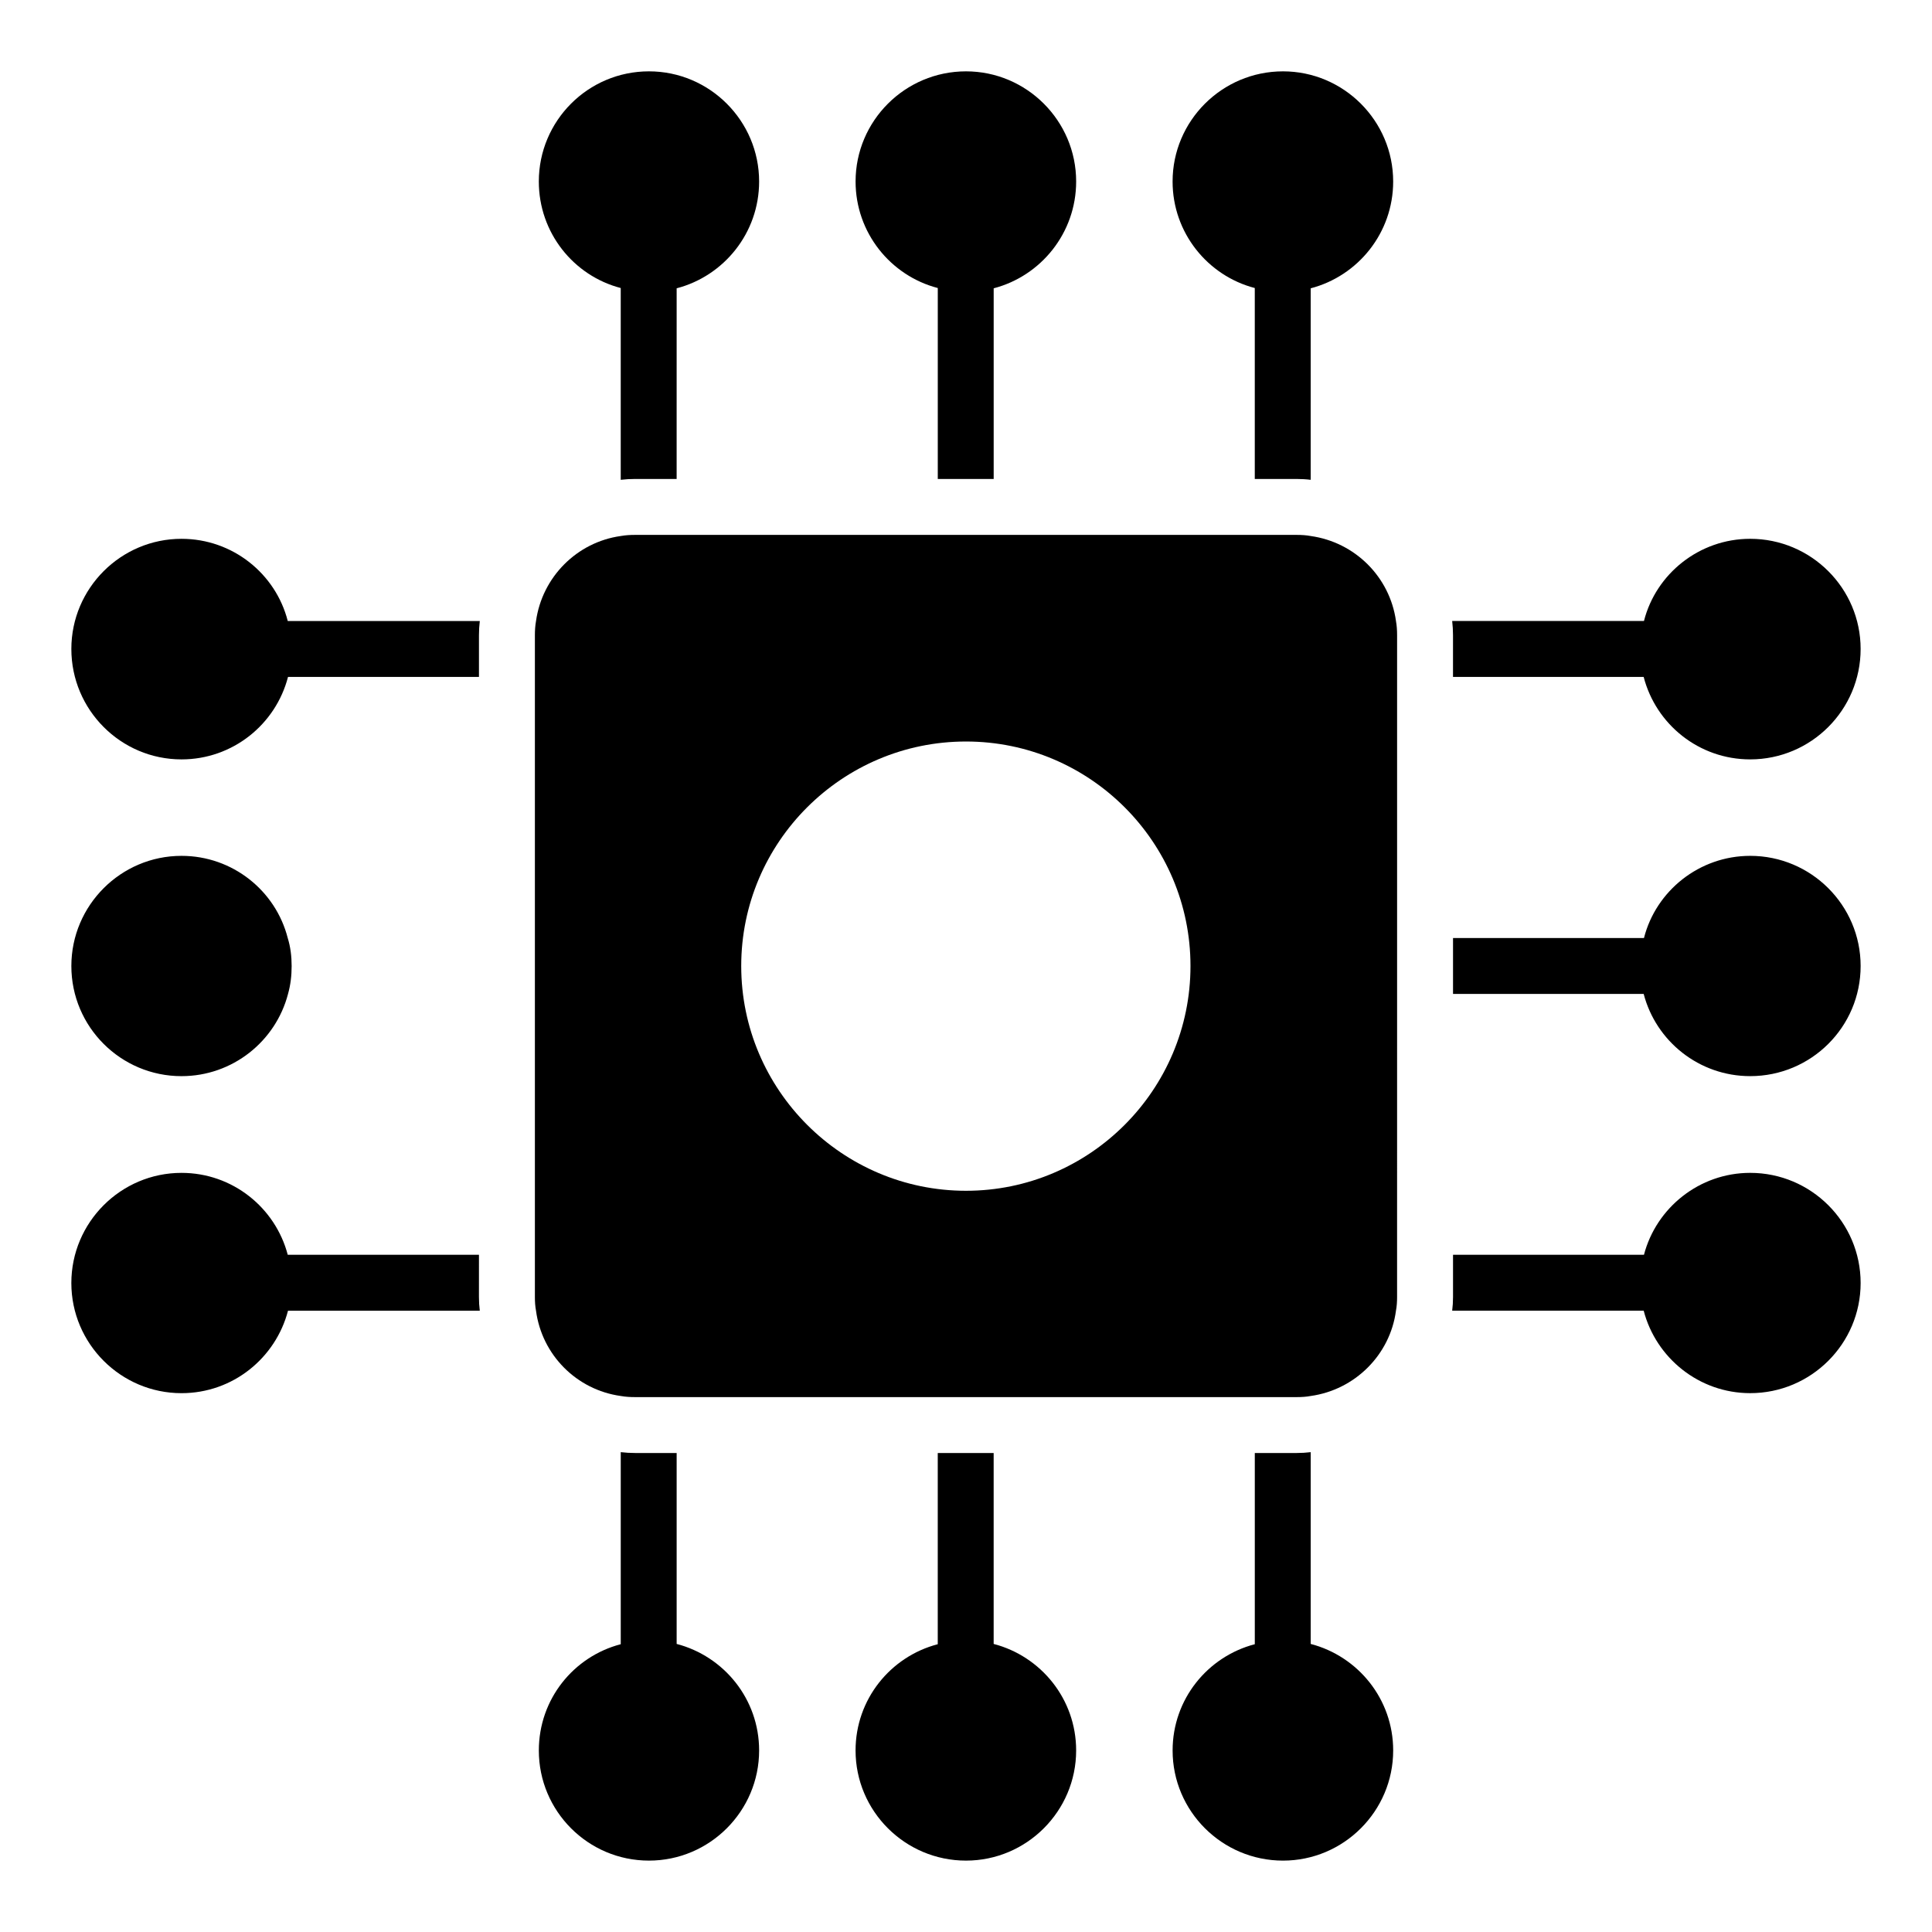 <?xml version="1.0" encoding="UTF-8"?>
<!-- Uploaded to: ICON Repo, www.svgrepo.com, Generator: ICON Repo Mixer Tools -->
<svg fill="#000000" width="800px" height="800px" version="1.1" viewBox="144 144 512 512" xmlns="http://www.w3.org/2000/svg">
 <g>
  <path d="m491.35 286.05c-1.184-0.223-2.445-0.297-3.703-0.297h-175.37c-1.258 0-2.519 0.074-3.777 0.297-11.633 1.629-20.82 10.891-22.449 22.523-0.23 1.262-0.301 2.519-0.301 3.781v175.37c0 1.258 0.074 2.445 0.297 3.629 1.555 11.707 10.742 20.969 22.449 22.598 1.258 0.223 2.519 0.297 3.777 0.297h175.37c1.262 0 2.519-0.074 3.703-0.297 11.707-1.629 21.043-10.891 22.598-22.598 0.223-1.184 0.297-2.371 0.297-3.629v-11.188l0.004-69.125v-95.055c0-1.258-0.074-2.519-0.297-3.777-1.633-11.707-10.891-20.895-22.598-22.527zm-91.352 173.52c-32.82 0-59.566-26.746-59.566-59.566-0.004-32.824 26.742-59.496 59.566-59.496 32.82 0 59.492 26.672 59.492 59.496 0 32.82-26.672 59.566-59.492 59.566z"/>
  <path d="m323.32 579.66v-50.602h-11.039c-1.258 0-2.519-0.074-3.777-0.223v50.898c-12.52 3.262-21.707 14.598-21.707 28.156-0.004 16.078 13.035 29.191 29.188 29.191 16.078 0 29.191-13.113 29.191-29.191 0-13.633-9.336-24.969-21.855-28.23z"/>
  <path d="m407.33 579.66v-50.602h-14.816v50.676c-12.52 3.262-21.781 14.598-21.781 28.156 0 16.078 13.113 29.191 29.266 29.191 16.078 0 29.191-13.113 29.191-29.191 0-13.633-9.336-24.969-21.859-28.23z"/>
  <path d="m491.35 579.66v-50.824c-1.184 0.148-2.445 0.223-3.703 0.223h-11.113v50.676c-12.52 3.262-21.781 14.598-21.781 28.156-0.004 16.078 13.109 29.191 29.262 29.191 16.078 0 29.191-13.113 29.191-29.191 0-13.633-9.336-24.969-21.855-28.23z"/>
  <path d="m308.5 220.33v50.824c1.258-0.148 2.519-0.223 3.777-0.223h11.039l0.004-50.527c12.52-3.258 21.855-14.668 21.855-28.301 0-16.082-13.113-29.195-29.191-29.195-16.152 0-29.191 13.113-29.191 29.191 0 13.559 9.188 24.969 21.707 28.23z"/>
  <path d="m392.52 220.33v50.602h14.816v-50.527c12.52-3.258 21.855-14.668 21.855-28.301 0.004-16.082-13.113-29.195-29.188-29.195-16.152 0-29.266 13.113-29.266 29.191 0 13.559 9.262 24.969 21.781 28.23z"/>
  <path d="m476.53 220.33v50.602h11.113c1.262 0 2.519 0.074 3.703 0.223l0.004-50.75c12.52-3.258 21.855-14.668 21.855-28.301 0-16.082-13.113-29.195-29.191-29.195-16.152 0-29.266 13.113-29.266 29.191 0 13.559 9.262 24.969 21.781 28.23z"/>
  <path d="m192.1 286.79c-16.078 0-29.191 13.113-29.191 29.191 0 16.152 13.113 29.266 29.191 29.266 13.559 0 24.969-9.262 28.227-21.855h50.602v-11.039c0-1.258 0.074-2.519 0.223-3.777l-50.895-0.004c-3.188-12.52-14.598-21.781-28.156-21.781z"/>
  <path d="m192.1 429.19c13.559 0 24.969-9.262 28.227-21.781 0.668-2.371 0.961-4.816 0.961-7.41 0-2.519-0.297-5.039-1.035-7.41-3.188-12.52-14.598-21.781-28.152-21.781-16.078 0-29.191 13.113-29.191 29.191 0 16.148 13.113 29.191 29.191 29.191z"/>
  <path d="m270.93 476.53h-50.676c-3.262-12.445-14.598-21.707-28.152-21.707-16.082 0-29.195 13.113-29.195 29.191s13.113 29.191 29.191 29.191c13.633 0 24.969-9.336 28.227-21.855h50.824c-0.148-1.184-0.223-2.371-0.223-3.629z"/>
  <path d="m529.06 323.39h50.527c3.262 12.594 14.668 21.855 28.227 21.855 16.156 0 29.27-13.113 29.27-29.266 0-16.078-13.113-29.191-29.266-29.191-13.484 0-24.969 9.262-28.152 21.781h-50.824c0.145 1.262 0.219 2.519 0.219 3.781z"/>
  <path d="m607.82 370.81c-13.484 0-24.969 9.262-28.152 21.781h-50.602v14.816h50.527c3.262 12.52 14.668 21.781 28.227 21.781 16.152 0.004 29.266-13.039 29.266-29.188 0-16.078-13.113-29.191-29.266-29.191z"/>
  <path d="m607.82 454.82c-13.484 0-24.895 9.262-28.152 21.707h-50.602v11.188c0 1.258-0.074 2.445-0.223 3.629h50.75c3.262 12.52 14.668 21.855 28.227 21.855 16.152 0.004 29.266-13.109 29.266-29.188s-13.113-29.191-29.266-29.191z"/>
 </g>
</svg>